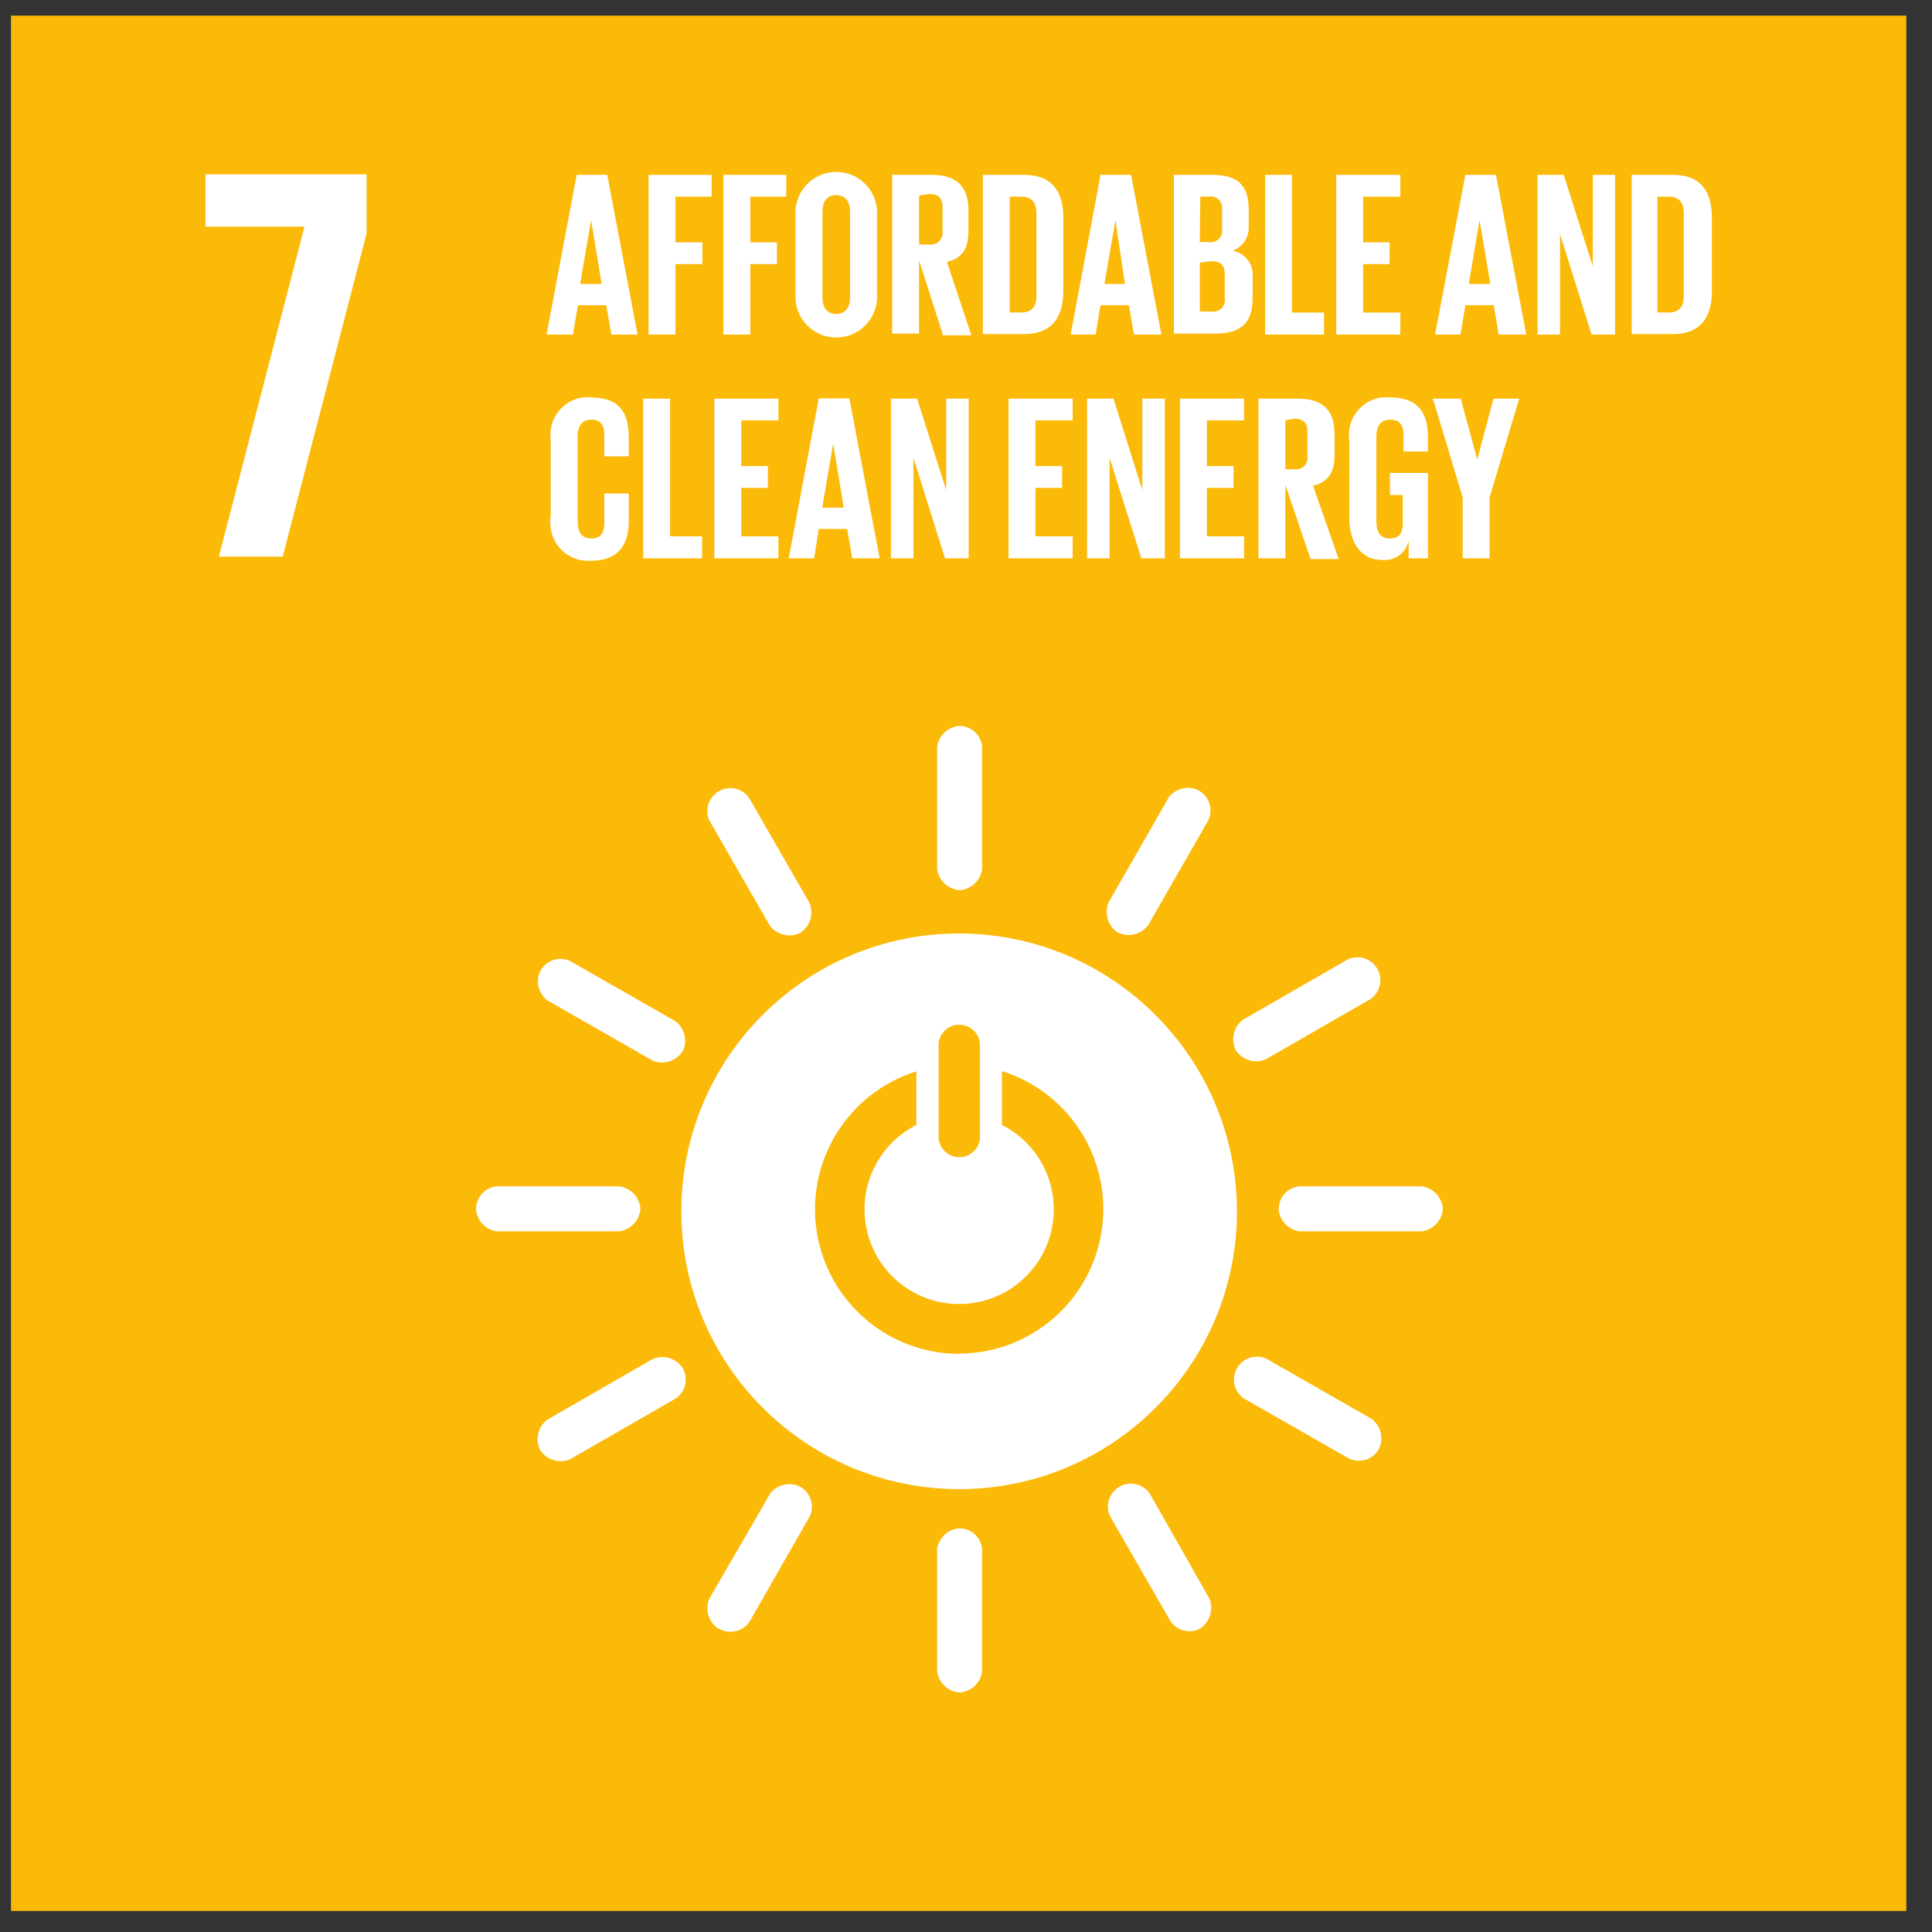 <?xml version="1.0" encoding="UTF-8"?>
<svg width="79px" height="79px" viewBox="0 0 79 79" version="1.1" xmlns="http://www.w3.org/2000/svg" xmlns:xlink="http://www.w3.org/1999/xlink">
    <rect x="0" y="0" width="79" height="79" fill="#333333" stroke="none"/>
    <title>Group 2</title>
    <g id="Page-1" stroke="none" stroke-width="1" fill="none" fill-rule="evenodd">
        <g id="Group-2" transform="translate(0.45, 0.64)" fill-rule="nonzero">
            <rect id="Rectangle" fill="#FBB908" x="0" y="0" width="77.5" height="77.5"></rect>
            <g id="Group" transform="translate(18.55, 28.36)" fill="#FFFFFF">
                <path d="M20.23,26.36 C17.312,26.357 14.833,24.225 14.393,21.34 C13.954,18.456 15.685,15.682 18.47,14.81 L18.47,17 C16.873,17.81 16.04,19.61 16.456,21.351 C16.872,23.093 18.429,24.322 20.22,24.322 C22.011,24.322 23.568,23.093 23.984,21.351 C24.4,19.61 23.567,17.81 21.97,17 L21.97,14.8 C24.751,15.671 26.482,18.439 26.048,21.32 C25.614,24.202 23.144,26.337 20.23,26.35 M19.38,13.66 C19.427,13.229 19.791,12.902 20.225,12.902 C20.659,12.902 21.023,13.229 21.07,13.66 L21.07,17.56 C21.023,17.991 20.659,18.318 20.225,18.318 C19.791,18.318 19.427,17.991 19.38,17.56 L19.38,13.66 Z M20.22,9.17 C13.946,9.17 8.86,14.256 8.86,20.53 C8.86,26.804 13.946,31.89 20.22,31.89 C26.494,31.89 31.58,26.804 31.58,20.53 L31.58,20.53 C31.569,14.261 26.489,9.181 20.22,9.17" id="Shape"></path>
                <path d="M7.19,20.44 C7.16,19.958 6.789,19.567 6.31,19.51 L1.31,19.51 C0.804,19.558 0.429,20.003 0.47,20.51 C0.535,20.944 0.876,21.285 1.31,21.35 L6.31,21.35 C6.793,21.292 7.164,20.896 7.19,20.41" id="Path"></path>
                <path d="M40,20.44 C39.97,19.962 39.605,19.571 39.13,19.51 L34.13,19.51 C33.624,19.558 33.249,20.003 33.29,20.51 C33.355,20.944 33.696,21.285 34.13,21.35 L39.13,21.35 C39.609,21.288 39.975,20.892 40,20.41" id="Path"></path>
                <path d="M20.23,40.21 C20.708,40.18 21.099,39.815 21.16,39.34 L21.16,34.34 C21.112,33.834 20.667,33.459 20.16,33.5 C19.726,33.565 19.385,33.906 19.32,34.34 L19.32,39.34 C19.382,39.819 19.778,40.185 20.26,40.21" id="Path"></path>
                <path d="M37.38,30.26 C37.593,29.831 37.471,29.31 37.09,29.02 L32.77,26.55 C32.331,26.36 31.82,26.53 31.582,26.945 C31.344,27.359 31.455,27.887 31.84,28.17 L36.16,30.64 C36.603,30.852 37.135,30.686 37.38,30.26" id="Path"></path>
                <path d="M10.41,37.6 C10.836,37.841 11.375,37.715 11.65,37.31 L14.12,32.99 C14.22,32.761 14.225,32.501 14.133,32.268 C14.041,32.035 13.86,31.849 13.63,31.75 C13.226,31.599 12.77,31.724 12.5,32.06 L10,36.38 C9.816,36.825 9.976,37.338 10.38,37.6" id="Path"></path>
                <path d="M30.08,37.58 C30.48,37.315 30.635,36.803 30.45,36.36 L28,32.05 C27.717,31.665 27.189,31.554 26.775,31.792 C26.36,32.03 26.19,32.541 26.38,32.98 L28.86,37.29 C29.135,37.695 29.674,37.821 30.1,37.58" id="Path"></path>
                <path d="M3.09,30.3 C3.355,30.7 3.867,30.855 4.31,30.67 L8.62,28.19 C9.028,27.918 9.159,27.378 8.92,26.95 C8.657,26.541 8.138,26.381 7.69,26.57 L3.38,29.05 C2.994,29.342 2.871,29.868 3.09,30.3" id="Path"></path>
                <path d="M20.23,7.4 C20.708,7.37 21.099,7.005 21.16,6.53 L21.16,1.53 C21.112,1.024 20.667,0.649 20.16,0.69 C19.726,0.755 19.385,1.096 19.32,1.53 L19.32,6.53 C19.382,7.009 19.778,7.375 20.26,7.4" id="Path"></path>
                <path d="M8.91,14 C9.123,13.571 9.001,13.05 8.62,12.76 L4.3,10.29 C4.072,10.189 3.813,10.183 3.581,10.273 C3.348,10.363 3.161,10.542 3.06,10.77 L3.06,10.77 C2.909,11.174 3.034,11.63 3.37,11.9 L7.69,14.37 C8.135,14.554 8.648,14.394 8.91,13.99" id="Path"></path>
                <path d="M26.71,9.13 C27.142,9.341 27.662,9.215 27.95,8.83 L30.42,4.52 C30.52,4.291 30.525,4.031 30.433,3.798 C30.341,3.565 30.16,3.379 29.93,3.28 C29.526,3.129 29.07,3.254 28.8,3.59 L26.33,7.9 C26.141,8.348 26.301,8.867 26.71,9.13" id="Path"></path>
                <path d="M13.73,9.14 C14.13,8.875 14.285,8.363 14.1,7.92 L11.62,3.61 C11.337,3.225 10.809,3.114 10.395,3.352 C9.98,3.59 9.81,4.101 10,4.54 L12.48,8.85 C12.772,9.236 13.298,9.359 13.73,9.14" id="Path"></path>
                <path d="M31.53,13.94 C31.792,14.344 32.305,14.504 32.75,14.32 L37.06,11.84 C37.445,11.557 37.556,11.029 37.318,10.615 C37.08,10.2 36.569,10.03 36.13,10.22 L31.82,12.7 C31.439,12.99 31.317,13.511 31.53,13.94" id="Path"></path>
            </g>
            <polygon id="Path" fill="#FFFFFF" points="7.95 8.63 12 8.63 8.5 22.12 11.11 22.12 14.54 8.91 14.54 6.49 7.95 6.49"></polygon>
            <path d="M23.27,10.97 L24.15,10.97 L23.72,8.36 L23.72,8.36 L23.27,10.97 Z M21.9,13.04 L23.13,6.51 L24.38,6.51 L25.62,13.04 L24.55,13.04 L24.34,11.84 L23.18,11.84 L22.98,13.04 L21.9,13.04 Z" id="Shape" fill="#FFFFFF"></path>
            <polygon id="Path" fill="#FFFFFF" points="26.07 6.51 28.65 6.51 28.65 7.4 27.17 7.4 27.17 9.27 28.27 9.27 28.27 10.16 27.17 10.16 27.17 13.04 26.07 13.04"></polygon>
            <polygon id="Path" fill="#FFFFFF" points="29.13 6.51 31.7 6.51 31.7 7.4 30.23 7.4 30.23 9.27 31.32 9.27 31.32 10.16 30.23 10.16 30.23 13.04 29.13 13.04"></polygon>
            <g id="Group" transform="translate(31.55, 6.36)" fill="#FFFFFF">
                <path d="M2.76,5.16 L2.76,1.66 C2.76,1.26 2.59,0.98 2.19,0.98 C1.79,0.98 1.63,1.26 1.63,1.66 L1.63,5.16 C1.63,5.56 1.81,5.84 2.19,5.84 C2.57,5.84 2.76,5.56 2.76,5.16 M0.53,5 L0.53,1.83 C0.458,0.91 1.145,0.107 2.065,0.035 C2.985,-0.037 3.788,0.65 3.86,1.57 L3.86,1.57 C3.87,1.656 3.87,1.744 3.86,1.83 L3.86,5 C3.906,5.595 3.632,6.169 3.14,6.507 C2.648,6.845 2.013,6.894 1.475,6.637 C0.937,6.38 0.576,5.855 0.53,5.26 C0.52,5.174 0.52,5.086 0.53,5" id="Shape"></path>
                <path d="M5.58,1 L5.58,3 L6,3 C6.262,3.036 6.504,2.852 6.54,2.59 C6.55,2.547 6.55,2.503 6.54,2.46 L6.54,1.46 C6.54,1.1 6.37,0.93 6,0.93 L5.58,1 Z M5.58,3.64 L5.58,6.64 L4.48,6.64 L4.48,0.15 L6.08,0.15 C7.19,0.15 7.6,0.69 7.6,1.61 L7.6,2.45 C7.6,3.15 7.35,3.57 6.72,3.71 L7.72,6.71 L6.56,6.71 L5.58,3.64 Z" id="Shape"></path>
                <path d="M9.75,5.78 C10.21,5.78 10.38,5.51 10.38,5.12 L10.38,1.7 C10.38,1.31 10.21,1.04 9.75,1.04 L9.29,1.04 L9.29,5.78 L9.75,5.78 Z M11.48,1.9 L11.48,4.9 C11.48,5.9 11.06,6.66 9.89,6.66 L8.19,6.66 L8.19,0.15 L9.89,0.15 C11.06,0.15 11.48,0.89 11.48,1.9" id="Shape"></path>
            </g>
            <path d="M44.71,10.97 L45.55,10.97 L45.16,8.36 L45.16,8.36 L44.71,10.97 Z M43.33,13.04 L44.55,6.51 L45.8,6.51 L47.04,13.04 L45.92,13.04 L45.71,11.84 L44.55,11.84 L44.35,13.04 L43.33,13.04 Z" id="Shape" fill="#FFFFFF"></path>
            <path d="M48.61,10.1 L48.61,12.1 L49.09,12.1 C49.213,12.12 49.34,12.09 49.441,12.017 C49.542,11.944 49.61,11.833 49.63,11.71 L49.63,11.71 C49.64,11.664 49.64,11.616 49.63,11.57 L49.63,10.57 C49.63,10.22 49.47,10.04 49.09,10.04 L48.61,10.1 Z M48.61,9.26 L49,9.26 C49.251,9.296 49.484,9.121 49.52,8.87 C49.53,8.824 49.53,8.776 49.52,8.73 L49.52,7.93 C49.54,7.809 49.511,7.685 49.44,7.586 C49.369,7.487 49.261,7.42 49.14,7.4 L49.14,7.4 C49.097,7.39 49.053,7.39 49.01,7.4 L48.63,7.4 L48.61,9.26 Z M47.55,6.51 L49.14,6.51 C50.24,6.51 50.61,7.02 50.61,7.94 L50.61,8.61 C50.636,9.053 50.367,9.46 49.95,9.61 C50.463,9.701 50.82,10.171 50.77,10.69 L50.77,11.56 C50.77,12.49 50.36,13 49.26,13 L47.55,13 L47.55,6.51 Z" id="Shape" fill="#FFFFFF"></path>
            <polygon id="Path" fill="#FFFFFF" points="51.28 6.51 52.38 6.51 52.38 12.14 53.69 12.14 53.69 13.04 51.28 13.04"></polygon>
            <polygon id="Path" fill="#FFFFFF" points="54.19 6.51 56.81 6.51 56.81 7.4 55.29 7.4 55.29 9.27 56.37 9.27 56.37 10.16 55.29 10.16 55.29 12.14 56.81 12.14 56.81 13.04 54.19 13.04"></polygon>
            <path d="M59.61,10.97 L60.49,10.97 L60.05,8.36 L60.05,8.36 L59.61,10.97 Z M58.23,13.04 L59.47,6.51 L60.72,6.51 L61.96,13.04 L60.83,13.04 L60.63,11.84 L59.47,11.84 L59.27,13.04 L58.23,13.04 Z" id="Shape" fill="#FFFFFF"></path>
            <polygon id="Path" fill="#FFFFFF" points="63.34 8.93 63.34 13.04 62.42 13.04 62.42 6.51 63.49 6.51 64.68 10.25 64.68 6.51 65.59 6.51 65.59 13.04 64.63 13.04"></polygon>
            <g id="Group" transform="translate(21.55, 6.36)" fill="#FFFFFF">
                <path d="M46.23,5.78 C46.68,5.78 46.85,5.51 46.85,5.12 L46.85,1.7 C46.85,1.31 46.68,1.04 46.23,1.04 L45.77,1.04 L45.77,5.78 L46.23,5.78 Z M48,1.9 L48,4.9 C48,5.9 47.59,6.66 46.41,6.66 L44.72,6.66 L44.72,0.15 L46.41,0.15 C47.59,0.15 48,0.89 48,1.9" id="Shape"></path>
                <path d="M0.52,14.14 L0.52,11 C0.401,10.159 0.98,9.379 1.82,9.25 C1.933,9.24 2.047,9.24 2.16,9.25 C3.37,9.25 3.71,9.92 3.71,10.89 L3.71,11.66 L2.71,11.66 L2.71,10.8 C2.71,10.39 2.57,10.16 2.18,10.16 C1.79,10.16 1.62,10.44 1.62,10.84 L1.62,14.34 C1.62,14.74 1.78,15.02 2.18,15.02 C2.58,15.02 2.71,14.77 2.71,14.38 L2.71,13.18 L3.71,13.18 L3.71,14.31 C3.71,15.24 3.32,15.93 2.16,15.93 C1.312,15.993 0.574,15.358 0.51,14.51 C0.491,14.397 0.491,14.283 0.51,14.17" id="Path"></path>
            </g>
            <polygon id="Path" fill="#FFFFFF" points="25.85 15.66 26.95 15.66 26.95 21.29 28.26 21.29 28.26 22.19 25.85 22.19"></polygon>
            <polygon id="Path" fill="#FFFFFF" points="28.76 15.66 31.38 15.66 31.38 16.55 29.86 16.55 29.86 18.42 30.95 18.42 30.95 19.31 29.86 19.31 29.86 21.29 31.38 21.29 31.38 22.19 28.76 22.19"></polygon>
            <path d="M33.17,20.12 L34.05,20.12 L33.62,17.5 L33.62,17.5 L33.17,20.12 Z M31.8,22.19 L33.03,15.65 L34.28,15.65 L35.52,22.19 L34.4,22.19 L34.19,20.99 L33.03,20.99 L32.84,22.19 L31.8,22.19 Z" id="Shape" fill="#FFFFFF"></path>
            <polygon id="Path" fill="#FFFFFF" points="36.9 18.08 36.9 22.19 35.98 22.19 35.98 15.66 37.05 15.66 38.24 19.4 38.24 15.66 39.16 15.66 39.16 22.19 38.19 22.19"></polygon>
            <polygon id="Path" fill="#FFFFFF" points="40.79 15.66 43.41 15.66 43.41 16.55 41.89 16.55 41.89 18.42 42.98 18.42 42.98 19.31 41.89 19.31 41.89 21.29 43.41 21.29 43.41 22.19 40.79 22.19"></polygon>
            <polygon id="Path" fill="#FFFFFF" points="44.92 18.08 44.92 22.19 44 22.19 44 15.66 45.08 15.66 46.26 19.4 46.26 15.66 47.18 15.66 47.18 22.19 46.22 22.19"></polygon>
            <polygon id="Path" fill="#FFFFFF" points="47.8 15.66 50.42 15.66 50.42 16.55 48.9 16.55 48.9 18.42 49.99 18.42 49.99 19.31 48.9 19.31 48.9 21.29 50.42 21.29 50.42 22.19 47.8 22.19"></polygon>
            <g id="Group" transform="translate(50.55, 15.36)" fill="#FFFFFF">
                <path d="M1.56,1.19 L1.56,3.19 L1.92,3.19 C2.043,3.21 2.17,3.18 2.271,3.107 C2.372,3.034 2.44,2.923 2.46,2.8 L2.46,2.8 C2.47,2.75 2.47,2.7 2.46,2.65 L2.46,1.65 C2.46,1.29 2.3,1.12 1.92,1.12 L1.56,1.19 Z M1.56,3.83 L1.56,6.83 L0.46,6.83 L0.46,0.3 L2.06,0.3 C3.17,0.3 3.57,0.85 3.57,1.76 L3.57,2.6 C3.57,3.3 3.32,3.72 2.69,3.86 L3.74,6.86 L2.59,6.86 L1.56,3.83 Z" id="Shape"></path>
                <path d="M5.83,3.34 L7.39,3.34 L7.39,6.83 L6.6,6.83 L6.6,6.11 C6.496,6.599 6.048,6.936 5.55,6.9 C4.6,6.9 4.17,6.15 4.17,5.14 L4.17,2 C4.051,1.152 4.642,0.369 5.49,0.25 C5.6,0.24 5.71,0.24 5.82,0.25 C7.03,0.25 7.39,0.92 7.39,1.89 L7.39,2.46 L6.39,2.46 L6.39,1.8 C6.39,1.39 6.24,1.16 5.84,1.16 C5.44,1.16 5.28,1.44 5.28,1.84 L5.28,5.34 C5.28,5.74 5.44,6.02 5.82,6.02 C6.2,6.02 6.36,5.82 6.36,5.39 L6.36,4.24 L5.84,4.24 L5.83,3.34 Z" id="Path"></path>
            </g>
            <polygon id="Path" fill="#FFFFFF" points="60.46 19.7 60.46 22.19 59.36 22.19 59.36 19.7 58.14 15.66 59.28 15.66 59.95 18.13 59.96 18.13 60.62 15.66 61.67 15.66"></polygon>
        </g>
    </g>
</svg>